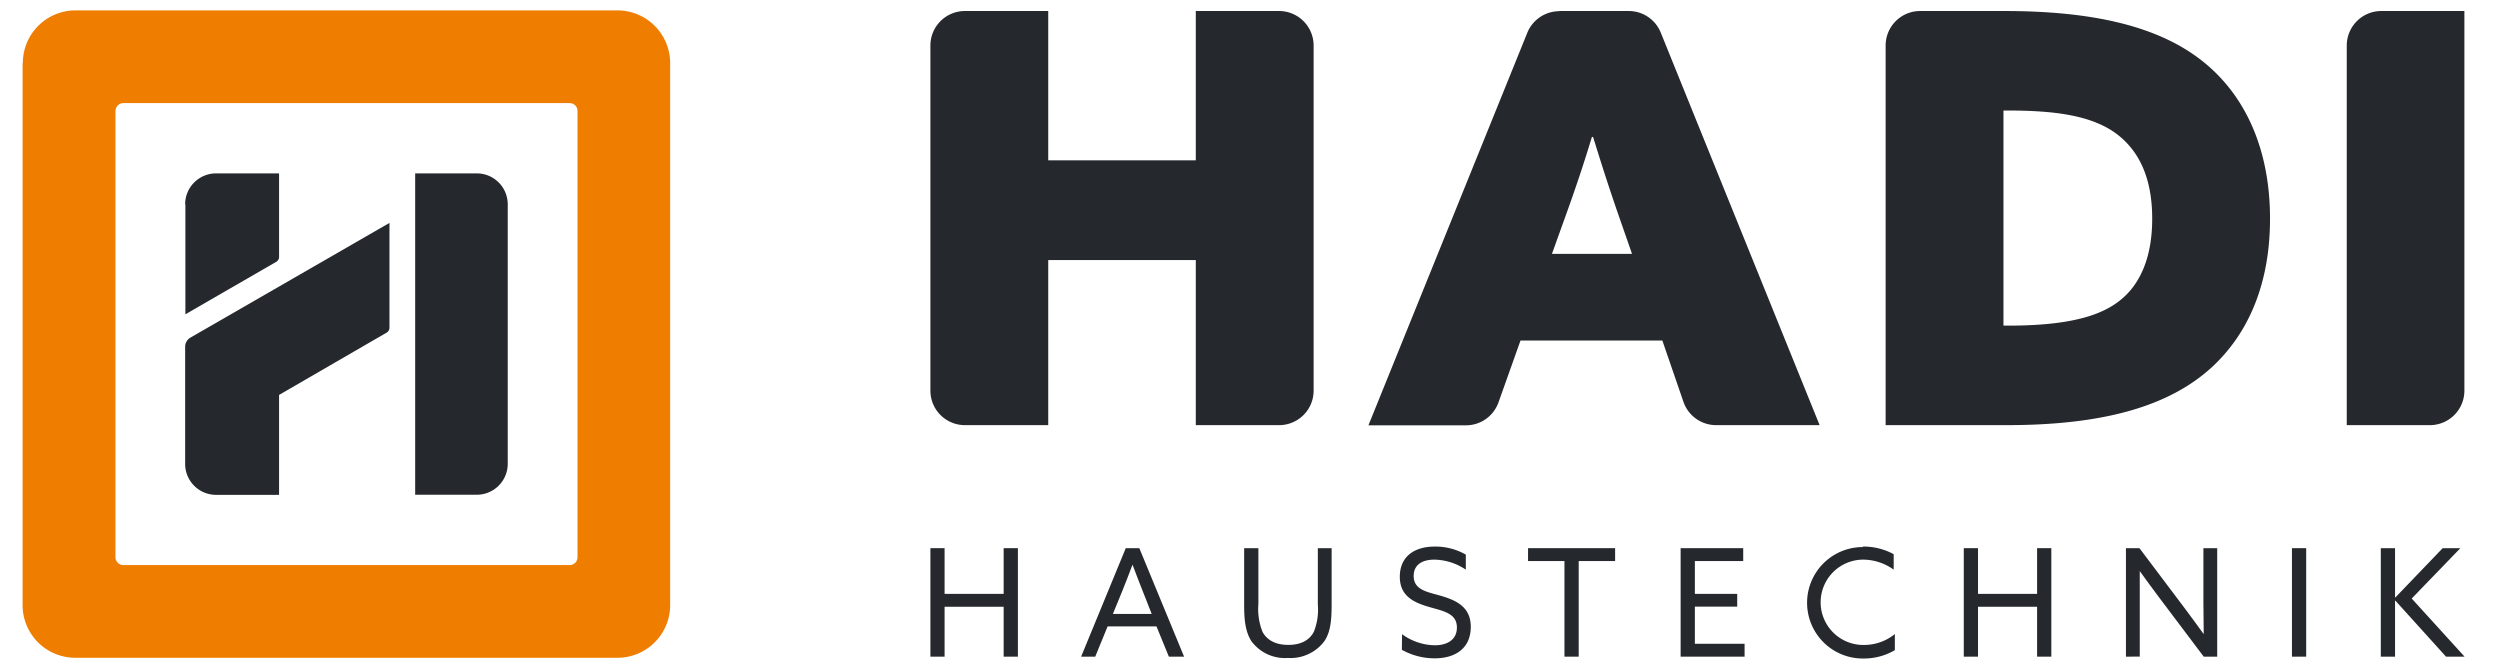 <?xml version="1.0" encoding="UTF-8"?>
<svg xmlns="http://www.w3.org/2000/svg" xmlns:xlink="http://www.w3.org/1999/xlink" width="403.75" height="108" viewBox="0 0 403.75 108">
  <defs>
    <clipPath id="a66847f9-0d52-4278-addb-9e453a280835">
      <rect y="-2" width="401.71" height="112" fill="none"></rect>
    </clipPath>
  </defs>
  <g id="bc3efc50-edee-494b-bb9c-2f2ca7004c01" data-name="AI-Datei">
    <g clip-path="url(#a66847f9-0d52-4278-addb-9e453a280835)">
      <polygon points="162.09 88.53 162.09 95.91 152.55 95.91 152.55 88.53 150.26 88.53 150.26 106.05 152.55 106.05 152.55 97.99 162.09 97.99 162.09 106.05 164.39 106.05 164.39 88.53 162.09 88.53" fill="#25292d"></polygon>
      <g clip-path="url(#a66847f9-0d52-4278-addb-9e453a280835)">
        <path d="M179.73,99.15H186l-1.43-3.63c-.55-1.4-1.14-2.9-1.67-4.33h0c-.53,1.43-1.11,2.91-1.71,4.41Zm2.08-10.62H184l7.23,17.52h-2.46l-2-4.89h-7.89l-2,4.89H174.6Z" fill="#25292d"></path>
        <path d="M200.93,97.8V88.53h2.3v9a9.93,9.93,0,0,0,.67,4.52c.61,1.14,1.87,2.1,4.16,2.1,2.13,0,3.44-.82,4.12-2.1a9.73,9.73,0,0,0,.65-4.43V88.53h2.23v9c0,2.54-.15,4.5-1.16,6a6.83,6.83,0,0,1-5.93,2.73,6.71,6.71,0,0,1-5.88-2.73c-1-1.57-1.16-3.6-1.16-5.78" fill="#25292d"></path>
        <path d="M226.43,102.42a9.16,9.16,0,0,0,5.3,1.79c2.08,0,3.56-.95,3.56-2.86,0-2.25-2.06-2.63-4.36-3.29-2.46-.7-4.86-1.71-4.86-4.91s2.25-4.88,5.66-4.88a9.91,9.91,0,0,1,5,1.3V92a9.36,9.36,0,0,0-5.08-1.62c-2,0-3.34.85-3.34,2.64,0,2.17,2,2.54,4.17,3.14,2.54.73,5.05,1.74,5.05,5.08s-2.34,5.08-5.85,5.08a10.81,10.81,0,0,1-5.28-1.38Z" fill="#25292d"></path>
        <polygon points="246.78 88.53 246.78 90.61 252.66 90.61 252.66 106.05 254.96 106.05 254.96 90.61 260.84 90.61 260.84 88.53 246.78 88.53" fill="#25292d"></polygon>
        <polygon points="271.42 88.53 271.42 106.05 281.75 106.05 281.75 103.97 273.72 103.97 273.72 97.97 280.56 97.97 280.56 95.91 273.72 95.91 273.72 90.61 281.53 90.61 281.53 88.53 271.42 88.53" fill="#25292d"></polygon>
        <path d="M300.89,88.27a10.21,10.21,0,0,1,4.94,1.23V92a8.5,8.5,0,0,0-5-1.62,6.89,6.89,0,1,0,.19,13.78,7.91,7.91,0,0,0,5-1.76V105a9.89,9.89,0,0,1-5.15,1.35,9,9,0,1,1-.05-18" fill="#25292d"></path>
        <polygon points="328.99 88.53 328.99 95.91 319.45 95.91 319.45 88.53 317.15 88.53 317.15 106.05 319.45 106.05 319.45 97.99 328.99 97.99 328.99 106.05 331.29 106.05 331.29 88.53 328.99 88.53" fill="#25292d"></polygon>
        <path d="M343.34,106.05V88.53h2.18l7.33,9.73c1,1.33,2,2.71,3,4.09l.05,0c0-1.52-.05-3.29-.05-5V88.53h2.23v17.52h-2.18l-7.33-9.73c-1-1.33-2-2.71-3-4.09l0,0c0,1.52,0,3.29,0,5v8.81Z" fill="#25292d"></path>
        <rect x="370.15" y="88.53" width="2.3" height="17.52" fill="#25292d"></rect>
        <polygon points="394.49 88.53 386.85 96.49 386.8 96.47 386.8 88.53 384.5 88.53 384.5 106.05 386.8 106.05 386.8 97.02 386.85 97 395.03 106.05 398.03 106.05 389.49 96.66 397.35 88.53 394.49 88.53" fill="#25292d"></polygon>
        <path d="M155.83,1.78h13.46V25.89h23.83V1.78h13.46a5.58,5.58,0,0,1,5.57,5.57V63.09a5.57,5.57,0,0,1-5.57,5.57H193.12V42H169.29V68.66H155.83a5.57,5.57,0,0,1-5.57-5.57V7.35a5.57,5.57,0,0,1,5.57-5.57" fill="#25292d"></path>
        <path d="M257.1,22.1c-1.29,4.25-2.58,8.13-4.15,12.47L250.64,41h12.93l-2.22-6.38c-1.57-4.52-2.77-8.31-4.06-12.47ZM251.81,1.78h11.24a5.57,5.57,0,0,1,5.16,3.48l25.66,63.4H277.15a5.58,5.58,0,0,1-5.27-3.75L268.47,55H245.56L242,65a5.57,5.57,0,0,1-5.24,3.69H221l25.66-63.4a5.58,5.58,0,0,1,5.17-3.48" fill="#25292d"></path>
        <path d="M324.3,52.59c12.1,0,17-2.4,19.86-5.82,2.49-3.05,3.42-7.11,3.42-11.46,0-6.28-1.94-10.8-5.73-13.67-4.07-3.05-10.16-3.79-17.65-3.79h-.64V52.59ZM304.53,7.35a5.57,5.57,0,0,1,5.57-5.57h13.64c13.86,0,24.3,2.31,31.41,7.67C362.54,15,366.61,24,366.61,35.31c0,10-3.15,18.29-9.52,24.11-6.65,6-16.9,9.24-33,9.24H304.53Z" fill="#25292d"></path>
        <path d="M384.52,1.78H398V63.09a5.57,5.57,0,0,1-5.57,5.57H379V7.35a5.58,5.58,0,0,1,5.57-5.57" fill="#25292d"></path>
        <path d="M18.65,90V17.93a1.28,1.28,0,0,1,1.28-1.28H92a1.27,1.27,0,0,1,1.27,1.28V90A1.27,1.27,0,0,1,92,91.26H19.93A1.27,1.27,0,0,1,18.65,90m-15-79.8V97.72a8.5,8.5,0,0,0,8.5,8.51H99.72a8.51,8.51,0,0,0,8.51-8.51V10.19a8.51,8.51,0,0,0-8.51-8.51H12.19a8.5,8.5,0,0,0-8.5,8.51" fill="#ef7d00"></path>
        <path d="M29.94,33V50.76l14.68-8.48a.9.9,0,0,0,.45-.79V28H34.9a5,5,0,0,0-5,5" fill="#25292d"></path>
        <path d="M45.07,63.78V79.92H34.9a5,5,0,0,1-5-5V56a1.72,1.72,0,0,1,.86-1.48L62.9,36V52.93a.91.91,0,0,1-.46.79Z" fill="#25292d"></path>
        <path d="M67.05,28v51.9H77a5,5,0,0,0,5-5V33a5,5,0,0,0-5-5Z" fill="#25292d"></path>
      </g>
    </g>
  </g>
</svg>
